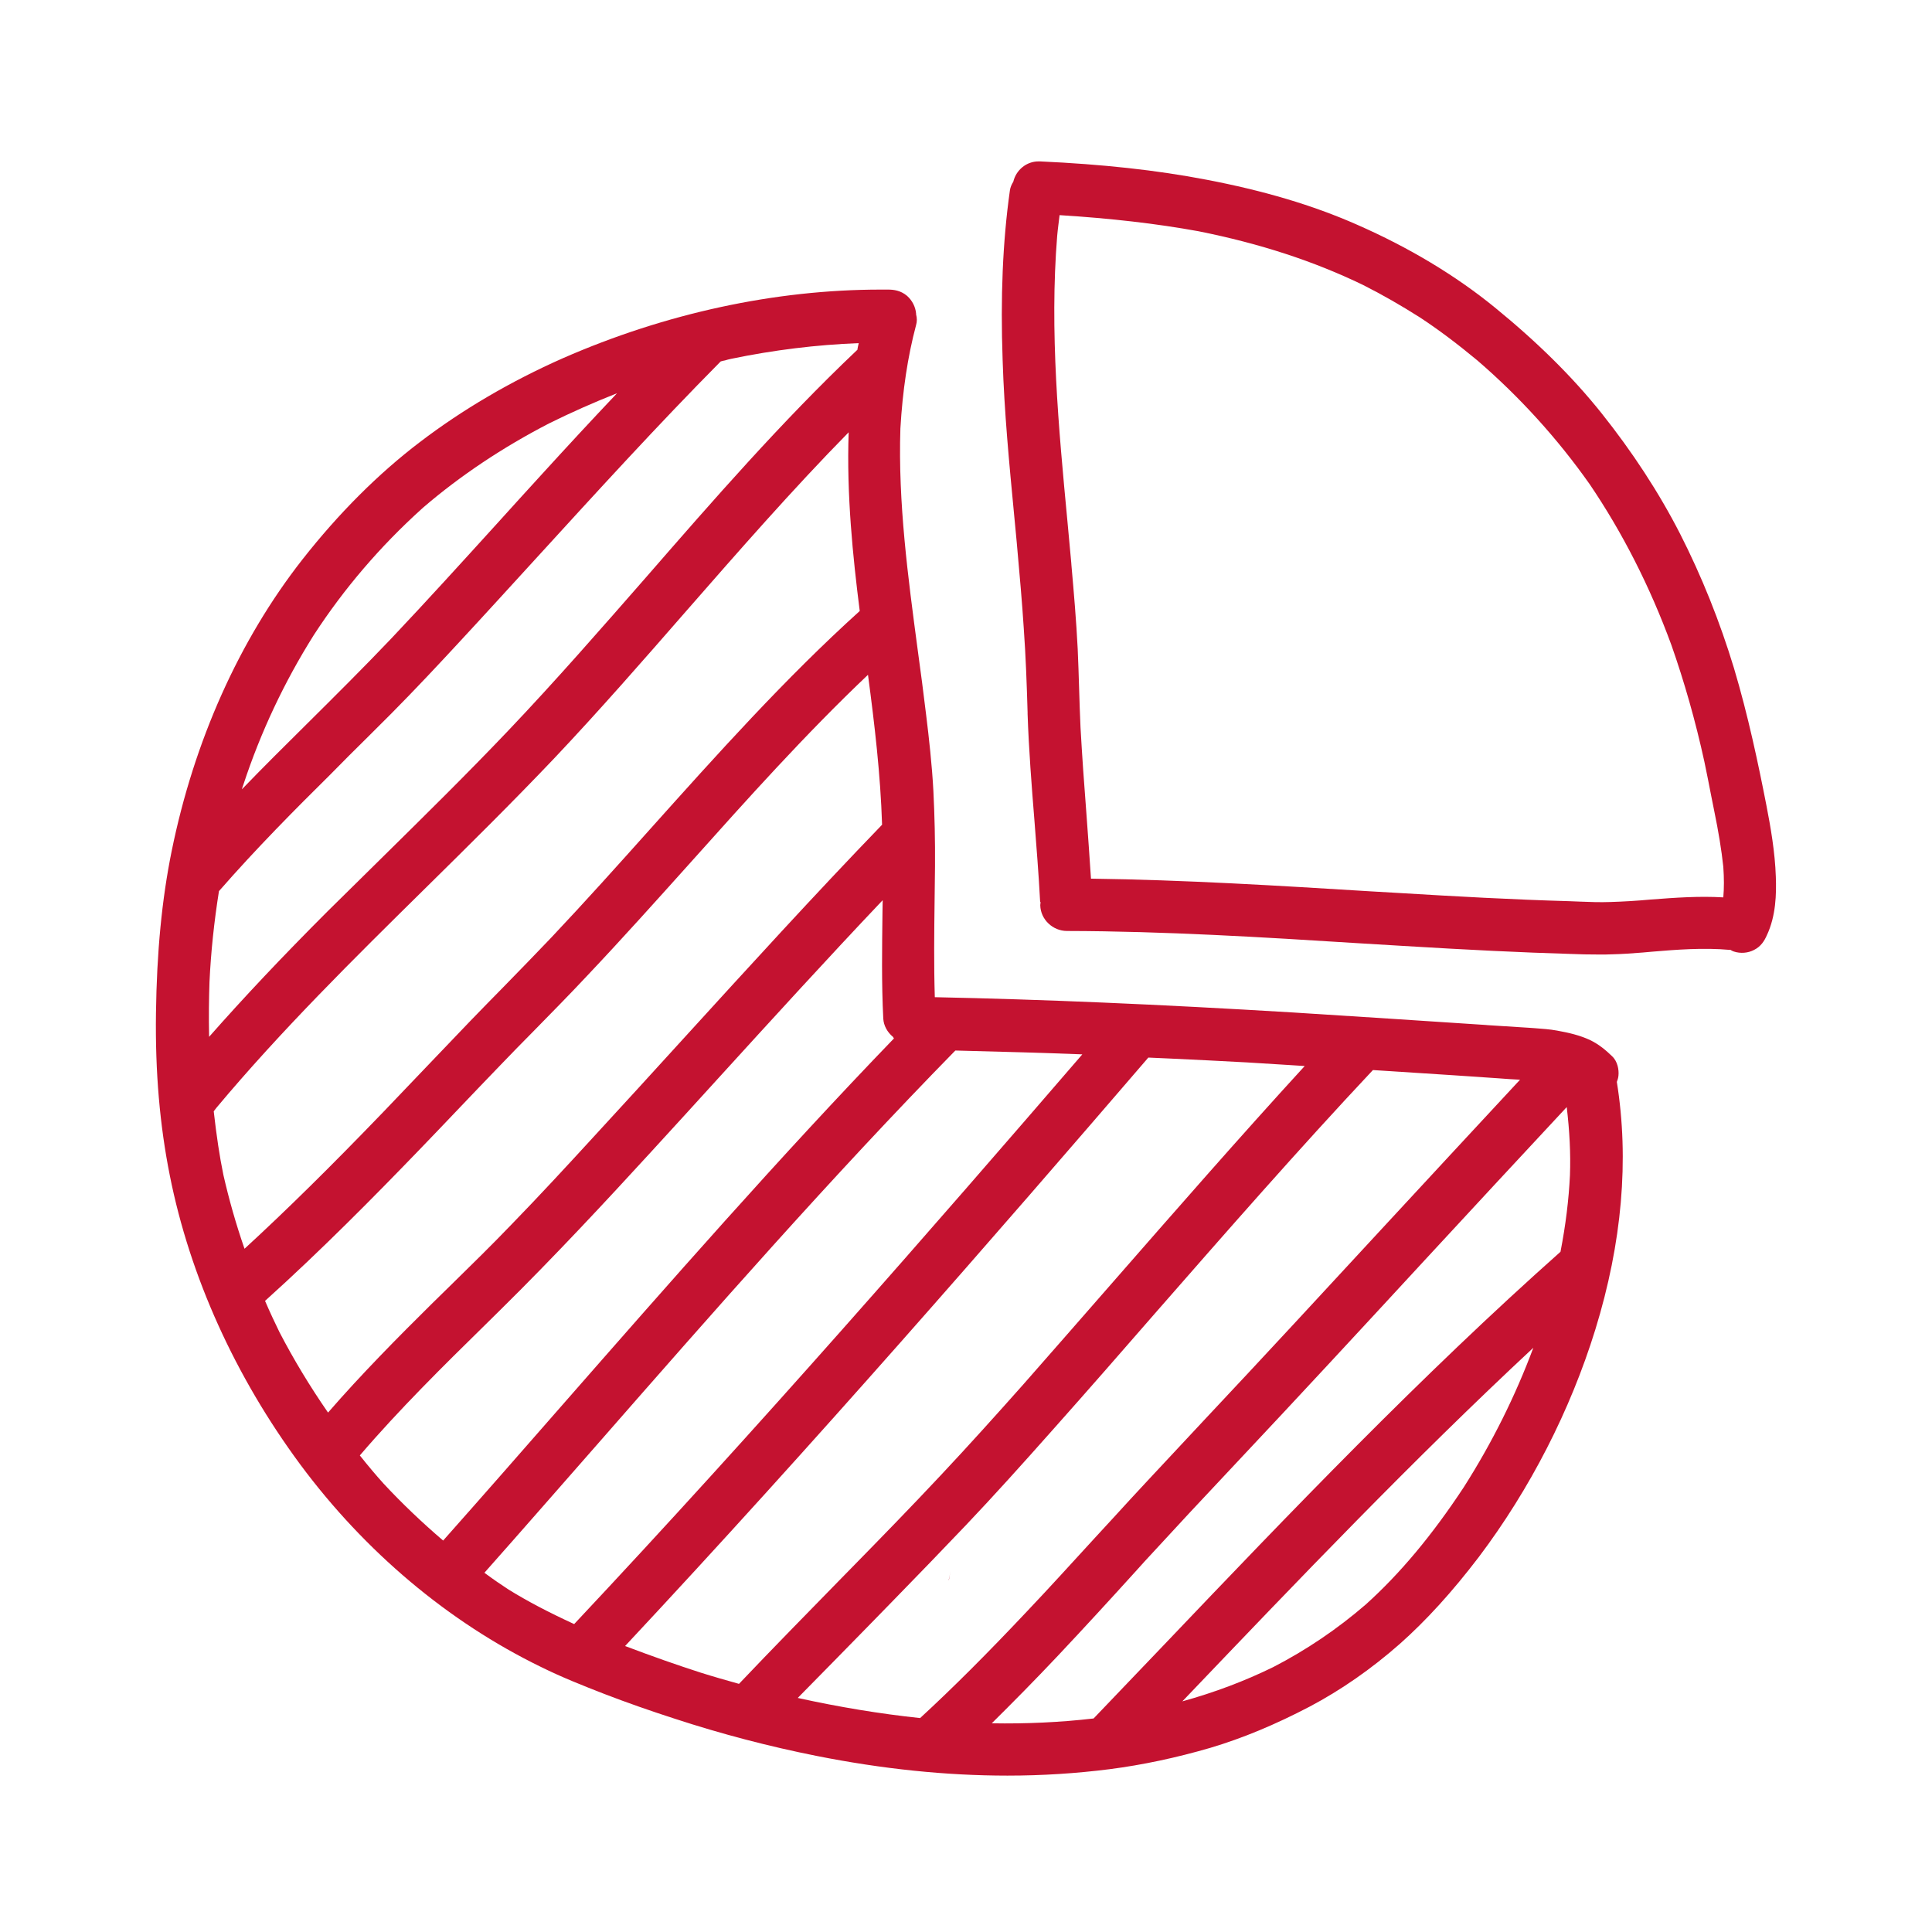 <?xml version="1.0" encoding="utf-8"?>
<!-- Generator: Adobe Illustrator 28.3.0, SVG Export Plug-In . SVG Version: 6.00 Build 0)  -->
<svg version="1.1" id="Layer_1" xmlns="http://www.w3.org/2000/svg" xmlns:xlink="http://www.w3.org/1999/xlink" x="0px" y="0px"
	 viewBox="0 0 96 96" style="enable-background:new 0 0 96 96;" xml:space="preserve">
<style type="text/css">
	.st0{fill:#C41230;}
	.st1{fill:none;}
</style>
<g>
	<g>
		<polygon class="st0" points="47.14,78.53 47.2,78.29 47.14,78.51 		"/>
		<path class="st0" d="M47.15,78.48l0,0.02l0.04-0.21c0,0,0.01,0,0.01,0c0,0-0.01,0-0.01,0l0.05-0.25l-0.05,0.24c0,0-0.01,0-0.01,0
			c0,0,0,0,0.01,0c0,0,0,0,0,0l-0.05,0.24L47.15,78.48z"/>
		<path class="st0" d="M88.24,43.57c-0.04-1.23-0.26-2.48-0.47-3.56c-0.4-2.05-0.91-4.47-1.61-6.81c-0.7-2.31-1.6-4.56-2.68-6.68
			c-1.05-2.05-2.37-4.07-3.91-6c-1.44-1.8-3.17-3.51-5.29-5.24c-1.95-1.59-4.26-2.98-6.86-4.12c-2.2-0.97-4.64-1.69-7.47-2.23
			c-2.49-0.48-5.2-0.77-8.27-0.91l-0.08,0c-0.59,0-1.11,0.42-1.25,1.01c-0.09,0.14-0.15,0.29-0.17,0.44
			c-0.36,2.55-0.47,5.31-0.36,8.42c0.08,2.57,0.33,5.17,0.57,7.68l0.13,1.37c0.15,1.67,0.27,3.03,0.35,4.28
			c0.1,1.39,0.15,2.8,0.19,4.17l0,0.08c0.06,1.77,0.2,3.57,0.34,5.3c0.1,1.3,0.21,2.65,0.28,3.98c0,0.06,0.02,0.1,0.03,0.09
			c-0.01,0.03-0.02,0.08-0.02,0.15c0.02,0.7,0.62,1.27,1.33,1.27c4.84,0.01,9.75,0.31,14.5,0.61l2.16,0.13
			c3.28,0.2,5.94,0.33,8.35,0.4c0.42,0.02,0.94,0.03,1.48,0.03c0.19,0,0.38,0,0.57-0.01c0.52-0.01,1.04-0.05,1.55-0.09l0.45-0.04
			c1.2-0.1,2.55-0.21,3.88-0.09c0.01,0,0.02,0,0.03,0c0.04,0.03,0.1,0.06,0.16,0.08c0.33,0.11,0.71,0.08,1.01-0.08
			c0.34-0.17,0.51-0.45,0.63-0.72C88.25,45.51,88.27,44.41,88.24,43.57z M78.49,44.8l-0.5-0.02c-2.84-0.08-5.69-0.24-8.34-0.4
			l-1.55-0.09c-4.55-0.28-9.25-0.57-13.89-0.63c-0.07-1.09-0.15-2.18-0.23-3.27c-0.11-1.39-0.21-2.83-0.29-4.24
			c-0.03-0.65-0.05-1.3-0.07-1.95c-0.02-0.65-0.04-1.31-0.07-1.96c-0.07-1.39-0.19-2.79-0.31-4.14l-0.01-0.14
			c-0.06-0.69-0.13-1.37-0.19-2.06c-0.44-4.64-0.89-9.45-0.51-14.17c0.03-0.35,0.08-0.69,0.12-1.04c2.55,0.16,4.81,0.42,6.9,0.8
			c3.05,0.61,5.72,1.48,8.18,2.67c0.97,0.49,1.89,1.02,2.82,1.61c0.9,0.59,1.81,1.27,2.86,2.14c2.1,1.81,3.98,3.88,5.58,6.15
			c1.62,2.39,2.99,5.07,4.06,7.99c0.64,1.82,1.2,3.78,1.64,5.8c0.12,0.57,0.23,1.13,0.34,1.7l0.15,0.75
			c0.21,1.02,0.36,1.93,0.45,2.77c0.04,0.57,0.04,1.06,0,1.52c-1.19-0.07-2.35,0.01-3.64,0.11h0c-0.65,0.06-1.31,0.1-1.97,0.12
			C79.5,44.84,78.99,44.82,78.49,44.8z"/>
		<path class="st0" d="M80.42,53.45c0.03-0.29-0.04-0.71-0.32-0.97c-0.28-0.27-0.63-0.58-1.11-0.81c-0.51-0.23-1.01-0.35-1.62-0.46
			c-0.37-0.07-0.75-0.09-1.11-0.12l-0.28-0.02c-0.69-0.04-1.37-0.09-2.05-0.13l-0.11-0.01c-3.18-0.21-6.37-0.42-9.56-0.62
			c-6.79-0.41-12.46-0.65-17.81-0.76c-0.05-1.61-0.03-3.25-0.01-4.83c0.01-0.56,0.01-1.12,0.02-1.68c0.01-1.27-0.02-2.52-0.08-3.73
			c-0.07-1.31-0.22-2.64-0.36-3.78c-0.13-1.08-0.27-2.16-0.42-3.24c-0.48-3.6-0.98-7.31-0.86-11c0.11-1.88,0.36-3.56,0.78-5.14
			c0.05-0.17,0.05-0.34,0-0.53l0-0.04c-0.03-0.33-0.19-0.65-0.45-0.88c-0.32-0.27-0.67-0.31-0.94-0.31l-0.37,0
			c-5.25,0-10.7,1.18-15.79,3.41c-2.6,1.15-5,2.56-7.11,4.17c-2.05,1.56-4.02,3.52-5.84,5.84c-3.14,4.01-5.38,9.02-6.49,14.48
			c-0.49,2.41-0.74,5.04-0.78,8.06c-0.04,2.93,0.19,5.57,0.69,8.07c1,5.02,3.25,9.98,6.48,14.35c3.22,4.34,7.36,7.82,11.96,10.06
			c1.03,0.51,2.09,0.93,3.17,1.35c1.12,0.43,2.29,0.84,3.47,1.22c2.32,0.76,4.69,1.38,7.05,1.85c3.26,0.65,6.44,0.98,9.49,0.98
			c1.73,0,3.43-0.11,5.08-0.32c1.63-0.21,3.32-0.57,5-1.06c1.61-0.48,3.22-1.15,4.94-2.05c1.55-0.82,3.05-1.86,4.47-3.11
			c1.32-1.17,2.61-2.59,3.93-4.32c2.55-3.38,4.55-7.29,5.79-11.3c1.33-4.31,1.69-8.45,1.07-12.31
			C80.37,53.68,80.41,53.57,80.42,53.45z M55.21,63.81c-1.46,1.67-2.91,3.33-4.37,4.99c-1.36,1.53-2.7,3.02-4.08,4.49
			c-1.46,1.56-2.98,3.12-4.46,4.63l-0.49,0.5c-1.67,1.71-3.41,3.48-5.09,5.25c-0.64-0.18-1.28-0.36-1.91-0.56
			c-1.21-0.39-2.43-0.82-3.75-1.32c9.44-10.1,18.43-20.44,26-29.24l1.11,0.05c1.26,0.06,2.52,0.12,3.78,0.19
			c0.7,0.04,1.4,0.09,2.1,0.13l0.78,0.05C61.57,56.53,58.34,60.23,55.21,63.81z M43.29,80.65l1.16-1.19
			c1.19-1.22,2.38-2.45,3.56-3.69c1.33-1.4,2.71-2.93,4.36-4.79c1.69-1.9,3.36-3.81,5.03-5.73c3.5-4,7.12-8.14,10.82-12.08
			l4.02,0.26c0.73,0.05,1.47,0.1,2.21,0.15L75,53.62c0.18,0.01,0.36,0.02,0.53,0.03c-2.29,2.46-4.57,4.93-6.85,7.39
			c-2.9,3.14-5.9,6.39-8.88,9.56l-1.13,1.21c-1.11,1.19-2.23,2.38-3.33,3.59l-0.93,1.01c-1.13,1.23-2.25,2.47-3.4,3.68
			c-1.97,2.09-3.65,3.77-5.29,5.28c-1.99-0.21-4.04-0.55-6.08-1C40.85,83.14,42.07,81.9,43.29,80.65z M52.55,82.29
			c1.31-1.39,2.62-2.82,3.88-4.21l0.46-0.51c1.47-1.6,2.94-3.18,4.43-4.76c3.18-3.38,6.38-6.84,9.47-10.19
			c2.35-2.54,4.7-5.08,7.06-7.61c0.14,1.18,0.2,2.29,0.16,3.39c-0.06,1.22-0.21,2.46-0.47,3.8c-6.92,6.15-13.43,12.95-19.71,19.54
			c-1.16,1.22-2.33,2.43-3.49,3.65c-1.64,0.19-3.34,0.27-5.06,0.24C50.32,84.6,51.4,83.51,52.55,82.29z M53.78,52.39
			C46.44,60.9,37.75,70.88,28.53,80.7c-1.28-0.59-2.31-1.13-3.25-1.71c-0.37-0.24-0.75-0.5-1.21-0.84c1.9-2.14,3.78-4.3,5.67-6.45
			c5.69-6.5,11.58-13.22,17.73-19.5C49.96,52.26,51.93,52.32,53.78,52.39z M20.95,25.29c0.03-0.03,0.07-0.06,0.1-0.09l0,0
			c1.82-1.56,3.91-2.96,6.23-4.16c1.11-0.55,2.24-1.05,3.38-1.5c-1.25,1.32-2.5,2.67-3.73,4.02c-0.77,0.84-1.53,1.68-2.29,2.52
			c-1.7,1.87-3.45,3.8-5.21,5.66c-1.37,1.44-2.81,2.87-4.2,4.25c-1.06,1.05-2.15,2.13-3.21,3.23c0.02-0.07,0.04-0.15,0.07-0.22
			c0.86-2.62,2.04-5.12,3.5-7.44C17.09,29.25,18.9,27.14,20.95,25.29L20.95,25.29z M17.33,37.56c0.71-0.7,1.42-1.41,2.13-2.12
			c1.17-1.18,2.33-2.42,3.32-3.49c1.3-1.4,2.59-2.82,3.88-4.23c2.96-3.24,6.01-6.59,9.15-9.76c0.07-0.02,0.14-0.04,0.21-0.05
			c0.1-0.03,0.21-0.06,0.31-0.08c2.12-0.44,4.25-0.7,6.34-0.78c-0.03,0.11-0.05,0.23-0.07,0.34c-0.02,0.01-0.03,0.02-0.05,0.04
			c-3.71,3.52-7.11,7.42-10.4,11.2c-2.24,2.56-4.55,5.21-6.93,7.71c-2,2.1-4.1,4.17-6.13,6.17c-0.94,0.93-1.88,1.85-2.82,2.78
			c-2.25,2.25-4.18,4.3-5.88,6.23c-0.02-0.97-0.01-1.87,0.02-2.74c0.07-1.48,0.23-2.99,0.47-4.5c1.86-2.13,3.82-4.1,5.5-5.76
			L17.33,37.56z M10.75,55.05c3.21-3.84,6.84-7.42,10.35-10.88c2.13-2.1,4.34-4.28,6.44-6.49c2.25-2.38,4.44-4.89,6.56-7.32
			c2.59-2.96,5.26-6.02,8.07-8.88c-0.11,3.1,0.21,6.2,0.55,8.88c-3.72,3.36-7.11,7.15-10.39,10.81c-1.6,1.79-3.26,3.64-4.94,5.42
			c-0.78,0.82-1.58,1.64-2.37,2.45c-0.55,0.56-1.1,1.12-1.64,1.68c-0.73,0.76-1.46,1.53-2.19,2.29c-0.71,0.75-1.43,1.49-2.14,2.24
			c-2.61,2.71-4.81,4.88-6.9,6.8c-0.42-1.21-0.77-2.44-1.05-3.67c-0.19-0.92-0.34-1.93-0.48-3.16L10.75,55.05z M20.82,57.15
			c0.67-0.7,1.34-1.39,2-2.09c0.69-0.72,1.37-1.44,2.06-2.15c0.54-0.56,1.08-1.12,1.63-1.67c0.89-0.91,1.79-1.82,2.66-2.75
			c1.75-1.85,3.47-3.77,5.14-5.63c2.81-3.14,5.71-6.38,8.82-9.33c0.33,2.49,0.62,4.94,0.7,7.45c-3.37,3.49-6.68,7.13-9.89,10.65
			c-1.5,1.65-3,3.29-4.5,4.92c-1.31,1.43-2.67,2.9-4.04,4.31c-0.96,1-1.97,1.99-2.95,2.95l-0.99,0.97c-1.7,1.68-3.5,3.5-5.16,5.41
			c-0.9-1.3-1.71-2.64-2.41-3.99c-0.23-0.47-0.47-0.98-0.72-1.56C15.99,62.1,18.62,59.43,20.82,57.15z M24.14,65.8l0.71-0.7
			c2.7-2.66,5.3-5.46,7.49-7.85c1.12-1.22,2.23-2.44,3.34-3.66c2.66-2.92,5.41-5.94,8.18-8.86l-0.01,0.62
			c-0.02,1.72-0.05,3.51,0.04,5.27c0.02,0.34,0.2,0.67,0.48,0.9c0.02,0.03,0.04,0.06,0.05,0.08c-5.69,5.9-11.18,12.17-16.5,18.24
			c-1.96,2.24-3.92,4.48-5.9,6.71c-1.04-0.89-2.04-1.84-2.96-2.83c-0.37-0.41-0.75-0.86-1.18-1.4
			C19.84,70.03,22.02,67.88,24.14,65.8z M58.96,84.32c5.54-5.8,11.26-11.79,17.23-17.35c-0.89,2.39-2.05,4.72-3.45,6.92
			c-1.58,2.4-3.18,4.31-4.88,5.84c-1.4,1.21-2.95,2.26-4.6,3.11c-1.41,0.69-2.89,1.25-4.51,1.7L58.96,84.32z"/>
	</g>
	<g>
		<rect class="st1" width="96" height="96"/>
	</g>
</g>
</svg>
